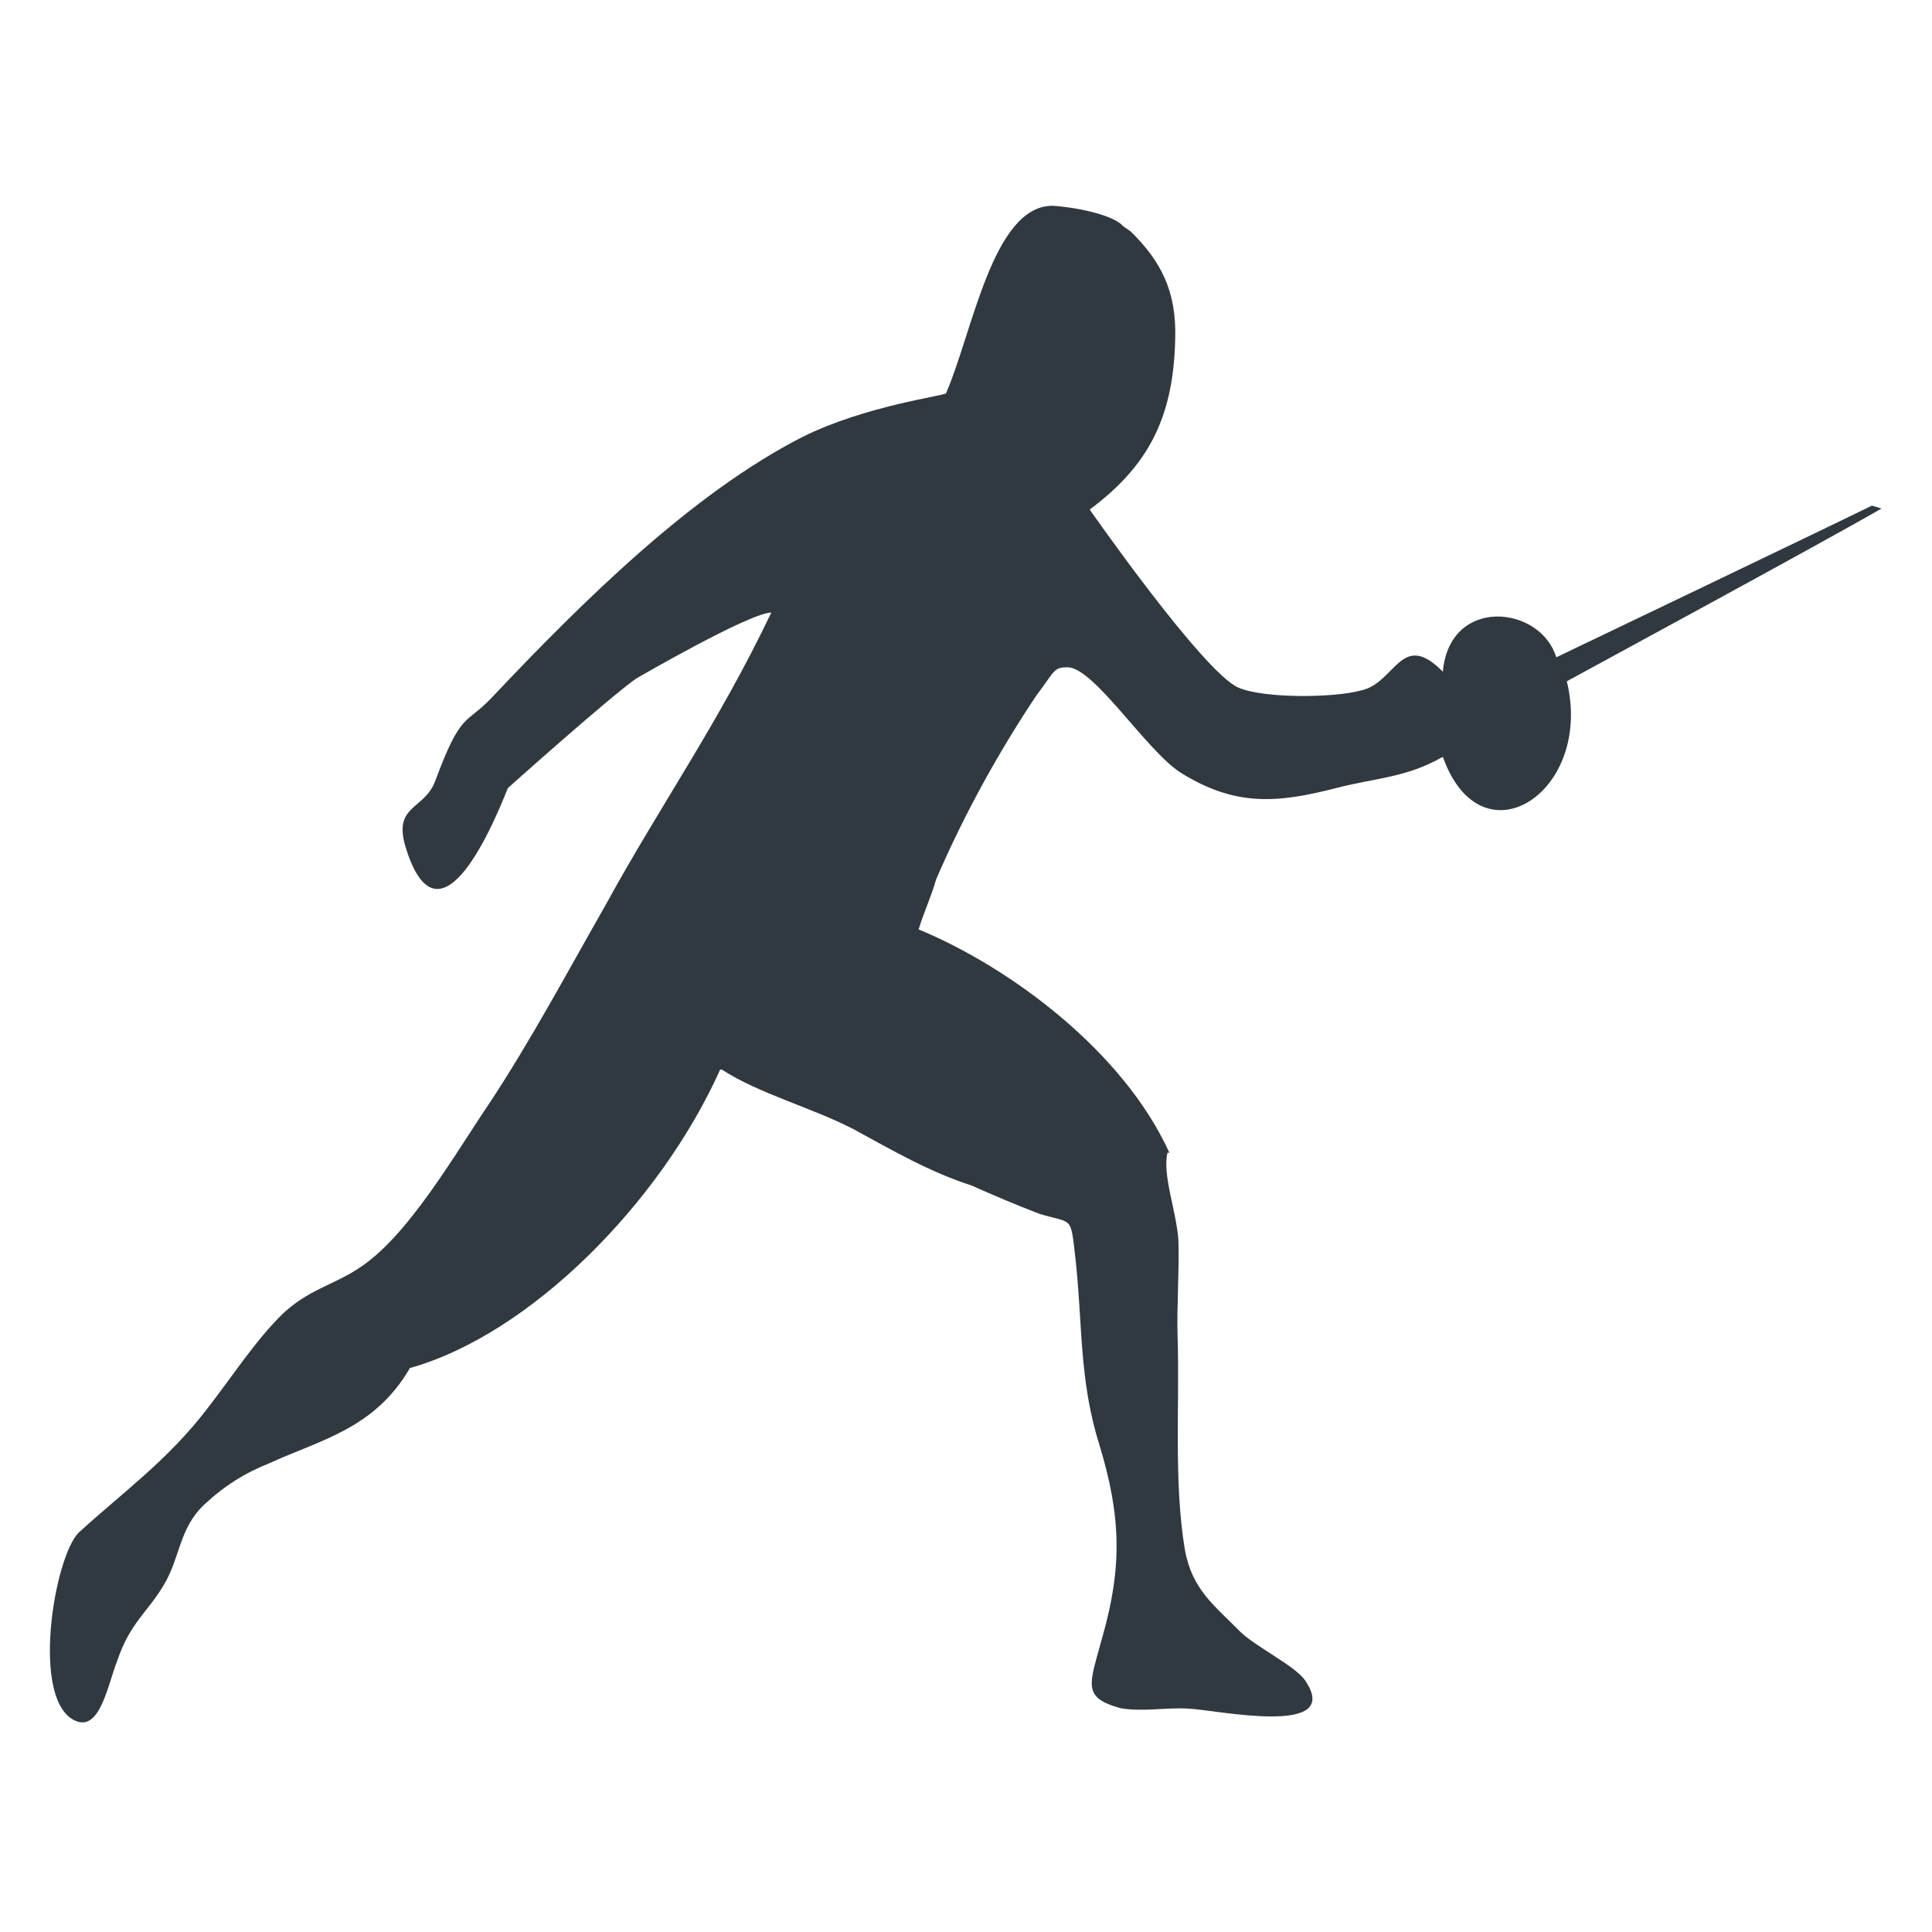 <?xml version="1.0" encoding="utf-8"?>
<!-- Generator: Adobe Illustrator 12.0.0, SVG Export Plug-In . SVG Version: 6.00 Build 51448)  -->
<!DOCTYPE svg PUBLIC "-//W3C//DTD SVG 1.1//EN" "http://www.w3.org/Graphics/SVG/1.1/DTD/svg11.dtd">
<svg  version="1.1" xmlns="http://www.w3.org/2000/svg" xmlns:xlink="http://www.w3.org/1999/xlink" width="77" height="77" viewBox="0 0 77 77"
	 overflow="visible" enable-background="new 0 0 77 77" xml:space="preserve">
<g id="Ebene_1">
	<rect fill="none" width="77" height="77"/>
	<path fill="#30393F" d="M74.988,20.267l-0.383-0.116c-1.605,0.794-12.58,6.046-12.58,6.046c-0.621-2.063-4.246-2.461-4.521,0.573
		c-1.678-1.701-1.879,0.475-3.281,0.753c-1.094,0.295-3.865,0.317-4.869-0.119c-1.402-0.615-5.924-7.096-5.924-7.096
		c2.26-1.685,3.338-3.565,3.408-6.794c0.057-1.907-0.564-3.095-1.768-4.284L44.76,9.012c-0.416-0.478-2.021-0.772-2.826-0.811
		c-2.369,0.02-3.171,5.034-4.229,7.472c-0.036,0.099-3.225,0.493-5.724,1.743c-4.396,2.24-8.751,6.542-12.396,10.403
		c-1.021,1.073-1.205,0.519-2.226,3.273c-0.437,1.23-1.75,0.952-1.167,2.756c1.35,4.223,3.558-1.208,4.048-2.438
		c0,0,3.939-3.528,5.105-4.361c0,0,4.502-2.617,5.396-2.637c-2.115,4.44-4.413,7.651-6.636,11.713
		c-1.493,2.618-2.9,5.254-4.539,7.753c-1.477,2.178-3.336,5.469-5.342,6.717c-0.985,0.632-1.934,0.811-2.954,1.764
		c-1.094,1.069-2.006,2.495-3.027,3.805c-1.567,2.045-3.374,3.332-5.105,4.918c-0.983,0.971-1.95,6.756-0.109,7.51
		c0.969,0.398,1.277-1.486,1.642-2.396c0.51-1.527,1.221-1.943,1.86-3.033c0.655-1.09,0.601-2.24,1.603-3.191
		c0.803-0.752,1.625-1.268,2.626-1.666c2.044-0.932,4.174-1.368,5.578-3.783c4.815-1.35,9.991-6.604,12.363-11.893h0.072
		c1.495,0.971,3.572,1.506,5.25,2.377c1.57,0.853,3.028,1.705,4.704,2.243c0.839,0.375,1.714,0.749,2.7,1.128
		c1.312,0.396,1.238,0.058,1.42,1.643c0.311,2.717,0.146,4.938,0.967,7.555c0.875,2.873,0.912,4.877,0.127,7.648
		c-0.51,1.902-0.855,2.418,0.711,2.854c0.875,0.16,1.842-0.039,2.719,0.02c1.074,0.041,6.232,1.17,4.631-1.146
		c-0.422-0.578-1.971-1.33-2.574-1.922c-1.035-1.053-1.912-1.67-2.203-3.256c-0.455-2.711-0.203-5.844-0.293-8.538
		c-0.035-1.211,0.072-2.579,0.035-3.786c-0.07-1.15-0.654-2.634-0.436-3.509h0.074c-1.826-4.021-6.311-7.375-9.993-8.9
		c0.202-0.673,0.512-1.327,0.693-1.983c1.132-2.634,2.536-5.152,4.009-7.353c0.73-0.955,0.656-1.111,1.242-1.111
		c1.059,0.022,3.135,3.332,4.504,4.203c2.189,1.368,3.881,1.211,6.25,0.596c1.553-0.397,2.736-0.397,4.195-1.23
		c1.533,4.322,6.016,1.407,4.941-3.011C62.445,27.148,72.656,21.619,74.988,20.267"/>
</g>
<g id="Ebene_2">
</g>
</svg>
